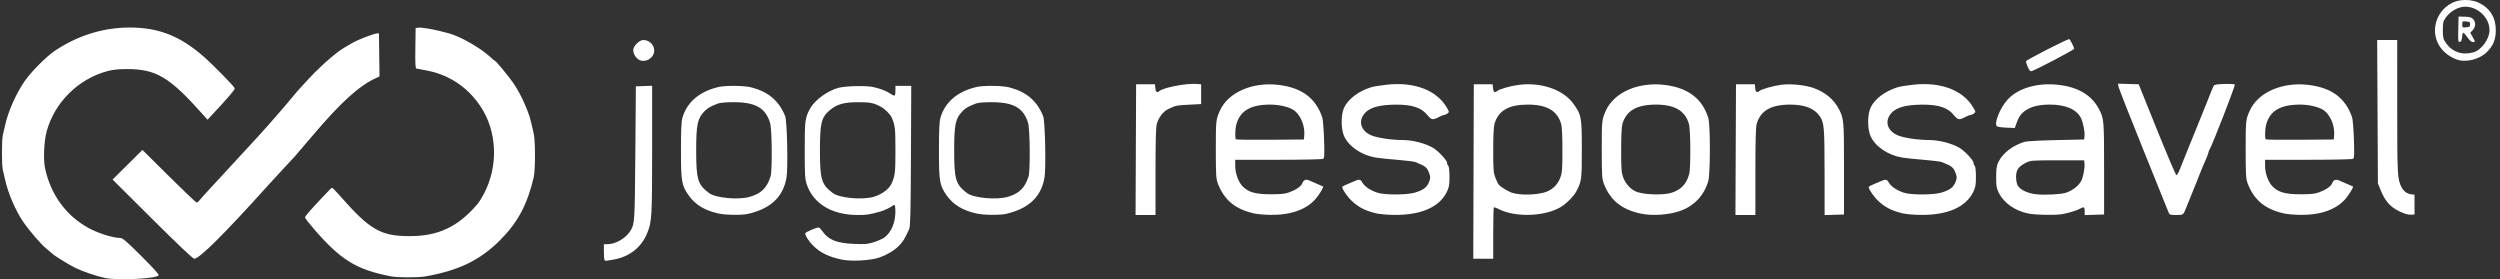<?xml version="1.0" encoding="UTF-8" standalone="no"?>
<svg xmlns="http://www.w3.org/2000/svg" xmlns:xlink="http://www.w3.org/1999/xlink" xmlns:serif="http://www.serif.com/" width="100%" height="100%" viewBox="0 0 4425 494" version="1.1" xml:space="preserve" style="fill-rule:evenodd;clip-rule:evenodd;stroke-linejoin:round;stroke-miterlimit:2;">
    <rect x="0" y="0" width="4425" height="494" fill="#333333" stroke="none"/>
    <g transform="matrix(6.25,0,0,6.25,0,0)">
        <g transform="matrix(0.297,0,0,0.295,0.543,-0.47)">
            <path d="M98.17,268.41C89.45,266.46 77.96,262.52 70.09,258.77C64.31,256.01 49.38,246.74 48,245.05C47.73,244.71 45.37,242.71 42.77,240.61C37.24,236.14 26.15,223.22 20.03,214.12C12.82,203.38 5.71,186.63 3.01,174C2.36,170.97 1.42,166.87 0.91,164.88C-0.27,160.2 -0.27,135.8 0.91,131.12C1.42,129.13 2.36,125.03 3.01,122C5.81,108.92 13.01,92.42 21.34,80C27.35,71.03 42.17,55.95 50.51,50.32C72.23,35.63 96.81,27.97 122.06,28.02C149.56,28.07 169.96,36.17 192.43,55.97C201.68,64.12 222,85.02 222,86.38C222,87.95 215.61,95.49 200.71,111.5L196.05,116.5L190.28,110C159.62,75.46 146.76,67.86 119.14,67.91C110.43,67.93 105.61,68.46 100,70.03C72.49,77.72 50.3,99.98 42.72,127.5C40.23,136.55 39.35,154.09 40.98,162.28C46.12,188.05 61.18,208.92 83.22,220.81C92.01,225.56 106.08,230 112.31,230C115.14,230 117.61,232.09 132.98,247.48C145.21,259.73 150.12,265.28 149.39,266.01C146.1,269.3 109.75,271 98.17,268.41M371,266.9C338.08,260.42 323.4,251.4 298.04,222.04C293.07,216.29 289,211.03 289,210.35C289,209.18 293.36,204.12 306,190.62C314,182.07 314.07,182 314.93,182C315.37,182 318.37,185.04 321.6,188.75C350.85,222.34 360.96,228.27 389,228.27C416.22,228.27 434.9,219.35 453.46,197.5C454.86,195.85 457.59,191.49 459.52,187.81C473.73,160.82 472.28,127.11 455.89,103C443.27,84.44 425.25,72.74 403.5,68.98C399.65,68.31 395.93,67.6 395.23,67.41C394.24,67.13 394.02,62.7 394.23,47.77L394.5,28.5L397,28.14C399.7,27.76 410.42,29.48 418.5,31.6C421.25,32.32 424.62,33.19 426,33.54C436.47,36.17 456.61,47.72 465.5,56.17C467.7,58.27 469.77,59.98 470.09,59.99C471.06,60.01 483.38,75.02 487.74,81.5C491.84,87.6 495.44,94.29 498.5,101.5C503.05,112.2 503.47,113.59 507.12,130C508.74,137.26 508.68,164.91 507.04,172C500.98,198.13 491.67,215.51 474.59,232.58C455.59,251.58 435.21,261.44 403.58,266.97C396.56,268.19 377.37,268.15 371,266.9M574.67,251.33C574.3,250.97 574,247.37 574,243.33L574,236L577.46,236C585.78,236 595.87,229.72 600.03,221.95C603.32,215.8 603.47,212.97 603.98,149L604.5,84.5L620,83.92L620,145.21C620,209.38 619.71,214.37 615.46,225C609.79,239.15 598.44,248.18 582.92,250.86C575.17,252.2 575.51,252.18 574.67,251.33M801,250.83C788.82,248.32 780.5,244.32 773.93,237.8C769.46,233.36 766,228.04 766,225.59C766,224.53 776.34,220 778.75,220C779.4,220 780.96,221.51 782.21,223.36C788.04,231.92 795.99,235.1 813.2,235.76C823.28,236.15 825.83,235.91 831.7,234.02C835.44,232.82 839.92,230.75 841.66,229.44C848.01,224.61 851.87,215.43 851.96,204.92C852,199.02 851.38,197.45 849.59,198.9C847.27,200.78 841.32,203.64 837.5,204.72C827.21,207.61 824.67,208 816.15,208C791.37,208 773.35,197 767.32,178.18C765.74,173.26 765.5,168.87 765.5,145.5C765.5,117.02 765.82,114.62 770.78,105.57C775.31,97.33 788.16,88.11 798.45,85.72C805.49,84.09 823.93,83.71 830.45,85.07C837.33,86.51 843.96,89.12 847.98,91.98C851.37,94.4 852,93.83 852,88.33L852,84L867.08,84L866.79,151.25C866.55,205.75 866.24,219.07 865.12,221.5C860.58,231.41 859.04,233.88 854.84,238.05C850.53,242.33 843.74,246.33 836.5,248.85C828.28,251.71 810.17,252.72 801,250.83M831.44,190.48C839.41,188.06 846.02,183.03 848.47,177.5C851.63,170.38 852,167.08 852,146C852,124.92 851.63,121.6 848.47,114.5C846.9,110.98 841.75,105.93 837.5,103.73C830.84,100.29 827.55,99.67 816.14,99.71C802.63,99.75 796.09,101.66 789.19,107.57C781.37,114.26 780.01,119.94 780.01,145.88C780,173.86 781.46,178.76 792.29,186.95C798.62,191.75 820.69,193.74 831.44,190.48M143.5,211.99L105.54,173.97L134,145.51L159.26,170.76C173.15,184.64 185.05,196 185.7,196C186.35,196 187.48,195.15 188.21,194.11C188.94,193.07 194.25,187.12 200.02,180.88C205.78,174.65 212.75,167.06 215.5,164.02C218.25,160.99 220.72,158.28 221,158C221.28,157.72 226.22,152.32 232,146C237.78,139.68 242.72,134.28 243,134C245.39,131.61 263.78,110.68 267.61,106C269.18,104.08 270.71,102.28 271,102C271.29,101.72 273.54,99.03 276.01,96C281.44,89.33 280.51,90.4 291.5,78.34C300.56,68.41 311.77,57.97 320.04,51.75C324.18,48.64 327.99,46.25 335.5,42.05C339.88,39.6 354.09,34.15 357,33.8L359.5,33.5L359.77,54.26L360.04,75.01L356.27,76.74C340.77,83.82 322.96,100.1 296.92,131C287.42,142.28 279.39,151.72 279.07,152C278.76,152.28 273.77,157.68 268,164C262.23,170.32 257.27,175.72 257,176C256.73,176.28 254.47,178.76 252,181.53C211.99,226.26 188.21,250 183.4,250C182.18,250 167.38,235.9 143.5,211.99M1403.24,166.25L1403.5,82.5L1421.5,82.5L1421.81,86.25C1422.11,89.89 1423.53,90.98 1425.55,89.12C1427.64,87.19 1437.99,84.17 1446.25,83.08C1467.29,80.3 1488.43,87.47 1498.05,100.64C1506.11,111.69 1506.5,113.74 1506.5,145C1506.5,174.25 1506.33,175.56 1501.08,185.62C1498.93,189.74 1492.6,196.3 1487.5,199.68C1472.49,209.63 1442.5,210.71 1426.35,201.87C1424.61,200.92 1422.92,200.41 1422.6,200.74C1422.27,201.07 1422,212.28 1422,225.67L1422,250L1402.99,250L1403.24,166.25M1470.96,186.29C1478.14,184.17 1483.44,179.15 1486.02,172.01C1487.76,167.2 1488,163.96 1488,145.63C1488,132.48 1487.56,123.21 1486.81,120.62C1483.14,107.86 1473.13,102.01 1455,102.01C1436.72,102.01 1426.87,107.77 1423.18,120.62C1422.44,123.19 1422,132.55 1422,145.63C1422,163.83 1422.25,167.21 1423.94,171.84C1425.01,174.76 1426.45,177.83 1427.13,178.66C1429.31,181.28 1436.35,185.57 1440.5,186.81C1448.18,189.1 1462.25,188.86 1470.96,186.29M683.5,206.6C670.04,203.59 661.14,198.17 654.84,189.15C648.11,179.52 647.5,175.95 647.5,146C647.5,125.9 647.85,118.3 648.94,114.54C653.28,99.58 665.18,89.39 683.26,85.12C690.05,83.52 707.83,83.72 714.55,85.47C730.83,89.71 740.86,98.26 746.84,113C748.73,117.66 749.7,163.77 748.09,172.5C744.72,190.78 733.09,201.77 711.74,206.86C705.88,208.26 690.25,208.12 683.5,206.6M713.44,190.48C724.14,187.23 729.37,182.03 732.9,171.1C734.66,165.66 734.33,125.65 732.47,119.53C728.13,105.21 718.56,99.72 697.86,99.69C690.75,99.67 684.91,100.17 682.86,100.95C675.47,103.78 673.14,105.1 670.07,108.23C663.25,115.19 662.01,120.96 662.01,145.88C662,173.86 663.46,178.76 674.29,186.95C680.62,191.75 702.69,193.74 713.44,190.48M929.5,206.6C916.04,203.59 907.14,198.17 900.84,189.15C894.11,179.52 893.5,175.95 893.5,146C893.5,125.9 893.85,118.3 894.94,114.54C899.28,99.58 911.18,89.39 929.26,85.12C936.05,83.52 953.83,83.72 960.55,85.47C976.83,89.71 986.86,98.26 992.84,113C994.73,117.66 995.7,163.77 994.09,172.5C990.72,190.78 979.09,201.77 957.74,206.86C951.88,208.26 936.25,208.12 929.5,206.6M959.44,190.48C970.14,187.23 975.37,182.03 978.9,171.1C980.66,165.66 980.33,125.65 978.47,119.53C974.13,105.21 964.56,99.72 943.86,99.69C936.75,99.67 930.91,100.17 928.86,100.95C921.47,103.78 919.14,105.1 916.07,108.23C909.25,115.19 908.01,120.96 908.01,145.88C908,173.86 909.46,178.76 920.29,186.95C926.62,191.75 948.69,193.74 959.44,190.48M1081.24,145.25L1081.5,82.5L1099.5,82.5L1099.81,86.25C1100.11,89.89 1101.53,90.98 1103.55,89.12C1107.26,85.7 1129.02,81.44 1139,82.17L1143.5,82.5L1143.5,101.5L1132,102.1C1119.95,102.72 1119.16,102.89 1112.16,106.3C1107.3,108.66 1103.02,114.24 1101.19,120.62C1100.36,123.5 1100,137.22 1100,166.37L1100,208L1080.98,208L1081.24,145.25M1194,206.5C1175.84,202.4 1165.16,193.39 1159.19,177.1C1157.76,173.2 1157.5,168.31 1157.5,145C1157.5,117.35 1157.6,116.4 1161.31,108C1169.1,90.33 1192.26,80.05 1217.35,83.1C1239.36,85.77 1252.47,95.52 1258.93,114C1259.61,115.94 1260.4,125.44 1260.72,135.35C1261.19,150 1261.04,153.36 1259.9,154.09C1259.13,154.57 1239.94,154.98 1217.25,154.98L1176,155L1176,160.76C1176,168.13 1179.05,176.52 1183.27,180.73C1188.76,186.23 1195.54,188.1 1210,188.1C1219.93,188.1 1223.57,187.7 1227.7,186.15C1234.32,183.68 1238.89,180.42 1240.05,177.36C1241.19,174.37 1243.46,173.42 1246.32,174.73C1247.52,175.28 1249.74,176.24 1251.25,176.87C1254.24,178.1 1259.3,180.32 1259.82,180.62C1260.5,181.02 1256.61,187.68 1253.31,191.75C1244.57,202.54 1229.39,208.13 1209.5,207.87C1204,207.8 1197.03,207.18 1194,206.5M1241.84,131.5C1242.55,123.06 1238.95,113.46 1233.15,108.34C1228.96,104.64 1218.98,102 1209.23,102.01C1190.84,102.02 1180.88,107.8 1177.19,120.62C1175.9,125.08 1175.58,134.25 1176.68,135.35C1177.05,135.72 1191.79,135.91 1209.43,135.76L1241.5,135.5L1241.84,131.5M1311,206.53C1300.57,204.12 1294.24,200.98 1287.56,194.88C1283.26,190.94 1278,183.4 1278,181.15C1278,180.79 1279.46,179.88 1281.25,179.14C1283.04,178.4 1286.41,176.94 1288.74,175.9C1294.4,173.36 1295.26,173.48 1297.36,177.04C1299.56,180.76 1304.86,184.34 1311.5,186.57C1318.18,188.83 1339.48,188.83 1347.06,186.57C1355.57,184.05 1359.01,181.38 1361.06,175.71C1362.18,172.62 1362.18,171.37 1361.08,168.25C1358.95,162.23 1357.73,161.21 1347.86,157.21C1346.4,156.62 1338.75,155.65 1330.86,155.04C1322.96,154.44 1313.58,153.45 1310,152.85C1296.48,150.59 1284.28,142.26 1279.8,132.23C1276.71,125.3 1276.76,111.33 1279.9,104.81C1284,96.31 1293.78,88.98 1306,85.23C1307.92,84.64 1314.36,83.61 1320.31,82.93C1346.53,79.94 1367.92,88.06 1377.68,104.71C1380.17,108.96 1380.19,109.14 1378.37,110.52C1377.34,111.3 1375.93,111.95 1375.24,111.97C1374.54,111.99 1372.97,112.52 1371.74,113.16C1366.95,115.63 1365.96,116 1364.13,116C1363.09,116 1361.07,114.47 1359.64,112.59C1353.88,105.05 1345.21,102.01 1329.5,102.05C1312.33,102.09 1302.89,105.08 1298.25,111.95C1293.45,119.09 1296.33,127.14 1305.17,131.27C1310.76,133.89 1324.3,135.97 1336.17,136.04C1345.3,136.09 1357.29,139.22 1364.47,143.43C1369.51,146.38 1378,155.47 1378,157.91C1378,158.84 1378.51,160.11 1379.14,160.74C1379.82,161.42 1380.28,165.59 1380.29,171.19C1380.31,178.95 1379.91,181.33 1377.93,185.5C1370.85,200.39 1353.47,208.13 1327.67,207.9C1321.53,207.84 1314.03,207.22 1311,206.53M1562,206.5C1543.84,202.4 1533.16,193.39 1527.19,177.1C1525.76,173.2 1525.5,168.31 1525.5,145C1525.5,117.35 1525.6,116.4 1529.31,108C1537.1,90.33 1560.26,80.05 1585.35,83.1C1607.78,85.82 1621.47,96.28 1627.14,115C1629.12,121.54 1629.06,168.54 1627.07,175.5C1623.31,188.62 1614.46,198.5 1602,203.45C1590.85,207.88 1573.87,209.18 1562,206.5M1592.27,186.58C1601.27,183.66 1606.39,178.1 1608.93,168.5C1610.4,162.96 1610.23,126.68 1608.71,120.95C1605.29,108.07 1595.2,101.99 1577.23,102.01C1558.84,102.02 1548.88,107.8 1545.19,120.62C1544.44,123.21 1544,132.48 1544,145.63C1544,163.96 1544.24,167.2 1545.98,172.01C1548.32,178.47 1553.95,184.27 1559.62,186.06C1568.03,188.71 1584.91,188.98 1592.27,186.58M1653.24,145.25L1653.5,82.5L1671.5,82.5L1671.81,86.25C1672.11,89.9 1673.54,90.99 1675.55,89.11C1677.47,87.31 1688.72,84.02 1696.37,83.02C1705.88,81.77 1719.78,83.2 1727.99,86.26C1738.93,90.35 1746.84,97.1 1751.71,106.5C1756.37,115.51 1756.5,117.06 1756.5,163.5L1756.5,207.5L1738,208.08L1737.96,166.79C1737.91,123.91 1737.55,119.57 1733.58,113.45C1728.62,105.82 1719.16,102 1705.23,102.01C1686.84,102.02 1676.88,107.8 1673.19,120.62C1672.36,123.5 1672,137.22 1672,166.37L1672,208L1652.98,208L1653.24,145.25M1813,206.53C1802.57,204.12 1796.24,200.98 1789.56,194.88C1785.26,190.94 1780,183.4 1780,181.15C1780,180.79 1781.46,179.88 1783.25,179.14C1785.04,178.4 1788.41,176.94 1790.74,175.9C1796.4,173.36 1797.26,173.48 1799.36,177.04C1801.56,180.76 1806.86,184.34 1813.5,186.57C1820.18,188.83 1841.48,188.83 1849.06,186.57C1857.57,184.05 1861.01,181.38 1863.06,175.71C1864.18,172.62 1864.18,171.37 1863.08,168.25C1860.95,162.23 1859.73,161.21 1849.86,157.21C1848.4,156.62 1840.75,155.65 1832.86,155.04C1824.96,154.44 1815.58,153.45 1812,152.85C1798.48,150.59 1786.28,142.26 1781.8,132.23C1778.71,125.3 1778.76,111.33 1781.9,104.81C1786,96.31 1795.78,88.98 1808,85.23C1809.92,84.64 1816.36,83.61 1822.31,82.93C1848.53,79.94 1869.92,88.06 1879.68,104.71C1882.17,108.96 1882.19,109.14 1880.37,110.52C1879.34,111.3 1877.93,111.95 1877.24,111.97C1876.54,111.99 1874.97,112.52 1873.74,113.16C1868.95,115.63 1867.96,116 1866.13,116C1865.09,116 1863.07,114.47 1861.64,112.59C1855.88,105.05 1847.21,102.01 1831.5,102.05C1814.33,102.09 1804.89,105.08 1800.25,111.95C1795.45,119.09 1798.33,127.14 1807.17,131.27C1812.76,133.89 1826.3,135.97 1838.17,136.04C1847.3,136.09 1859.29,139.22 1866.47,143.43C1871.51,146.38 1880,155.47 1880,157.91C1880,158.84 1880.51,160.11 1881.14,160.74C1881.82,161.42 1882.28,165.59 1882.29,171.19C1882.31,178.95 1881.91,181.33 1879.93,185.5C1872.85,200.39 1855.47,208.13 1829.67,207.9C1823.53,207.84 1816.03,207.22 1813,206.53M1931.74,206.48C1919.08,203.72 1908.81,196.32 1904,186.5C1901.89,182.19 1901.56,180.12 1901.59,171.5C1901.62,163.2 1902.01,160.7 1903.89,156.81C1907.94,148.45 1917.76,140.96 1929,137.67C1930.92,137.11 1944.42,136.39 1959,136.07L1985.5,135.5L1985.84,132C1986.24,127.9 1984.38,118.69 1982.34,114.72C1978.11,106.45 1967.72,101.99 1952.73,102.01C1942.52,102.02 1935.58,103.69 1929.79,107.52C1925.42,110.41 1923.12,113.64 1920.95,119.92L1919.38,124.47L1911.44,124.14C1907.07,123.96 1902.97,123.38 1902.32,122.84C1899.27,120.33 1905.19,105.34 1912.4,97.32C1922.47,86.12 1941.3,80.66 1961.4,83.1C1980.21,85.39 1992.74,93.04 1999.71,106.5C2004.37,115.51 2004.5,117.06 2004.5,163.5L2004.5,207.5L1986,208.08L1986,204.7C1986,200.22 1985.39,199.82 1981.65,201.87C1978.34,203.68 1973.65,205.18 1965.81,206.95C1959.59,208.34 1938.98,208.06 1931.74,206.48M1967.5,186.78C1973.8,184.97 1979.75,180.5 1982.63,175.4C1984.38,172.32 1986.22,162.9 1985.84,159L1985.5,155.5L1960,155.51C1934.73,155.52 1934.46,155.54 1929.59,158.04C1922.83,161.5 1920.62,164.74 1920.56,171.25C1920.54,174.14 1921.19,177.85 1922.01,179.5C1924.05,183.61 1931.83,187.34 1940,188.13C1948.38,188.93 1962.39,188.25 1967.5,186.78M2066.08,205.75C2065.61,204.51 2054.75,177.4 2041.95,145.5C2029.15,113.6 2018.48,86.25 2018.22,84.71L2017.76,81.92L2037.5,82.5L2055,126.23C2064.62,150.29 2072.92,169.84 2073.43,169.67C2074.58,169.31 2075.54,167.38 2078.87,158.75C2079.34,157.51 2080.24,155.26 2080.87,153.75C2082.31,150.25 2083.76,146.61 2084.87,143.75C2085.34,142.51 2086.3,140.15 2087,138.5C2087.7,136.85 2088.6,134.6 2089,133.5C2089.4,132.4 2090.3,130.15 2091,128.5C2091.7,126.85 2092.66,124.49 2093.13,123.25C2093.61,122.01 2094.51,119.76 2095.13,118.25C2095.76,116.74 2096.72,114.38 2097.27,113C2097.82,111.62 2098.72,109.38 2099.27,108C2099.82,106.62 2100.72,104.38 2101.27,103C2101.82,101.62 2102.72,99.38 2103.27,98C2103.82,96.62 2104.6,94.6 2105,93.5C2105.98,90.82 2108.06,85.85 2108.97,84C2109.53,82.86 2111.95,82.43 2119.02,82.21C2124.13,82.05 2128.7,82.3 2129.15,82.75C2129.87,83.47 2107.87,140.46 2105.03,145.24C2104.46,146.19 2104,147.43 2104,148C2104,148.56 2103.06,151.15 2101.9,153.76C2099.22,159.82 2097.2,164.7 2094.87,170.75C2094.39,171.99 2093.61,174.01 2093.13,175.25C2092.66,176.49 2091.7,178.85 2091,180.5C2089.39,184.32 2087.93,187.95 2087,190.5C2086.6,191.6 2085.7,193.85 2085,195.5C2084.3,197.15 2083.34,199.51 2082.87,200.75C2080.06,208.05 2080.12,208 2073.31,208C2067.64,208 2066.86,207.76 2066.08,205.75M2176,206.5C2157.84,202.4 2147.16,193.39 2141.19,177.1C2139.76,173.2 2139.5,168.31 2139.5,145C2139.5,117.35 2139.6,116.4 2143.31,108C2151.1,90.33 2174.26,80.05 2199.35,83.1C2221.36,85.77 2234.47,95.52 2240.93,114C2241.61,115.94 2242.4,125.44 2242.72,135.35C2243.19,150 2243.04,153.36 2241.9,154.09C2241.13,154.57 2221.94,154.98 2199.25,154.98L2158,155L2158,160.76C2158,168.13 2161.05,176.52 2165.27,180.73C2170.76,186.23 2177.54,188.1 2192,188.1C2201.93,188.1 2205.57,187.7 2209.7,186.15C2216.32,183.68 2220.89,180.42 2222.05,177.36C2223.19,174.37 2225.46,173.42 2228.32,174.73C2229.52,175.28 2231.74,176.24 2233.25,176.87C2236.24,178.1 2241.3,180.32 2241.82,180.62C2242.5,181.02 2238.61,187.68 2235.31,191.75C2226.57,202.54 2211.39,208.13 2191.5,207.87C2186,207.8 2179.03,207.18 2176,206.5M2223.84,131.5C2224.55,123.06 2220.95,113.46 2215.15,108.34C2210.96,104.64 2200.98,102 2191.23,102.01C2172.84,102.02 2162.88,107.8 2159.19,120.62C2157.9,125.08 2157.58,134.25 2158.68,135.35C2159.05,135.72 2173.79,135.91 2191.43,135.76L2223.5,135.5L2223.84,131.5M2290.95,206.57C2278.75,202 2272.86,196.09 2267.93,183.5L2265.59,177.5L2265.24,108.75L2264.9,40L2284,40L2284.01,104.25C2284.02,171.05 2284.17,173.63 2288.29,181.6C2290.21,185.31 2293.62,187.72 2297.59,188.17L2300.5,188.5L2300.5,207.5L2297.5,207.7C2295.85,207.81 2292.9,207.31 2290.95,206.57M1933.58,69.25C1932.51,68.19 1930,62.01 1930,60.44C1930,59.22 1970.69,38.32 1971.45,39.14C1972.6,40.37 1976,47.29 1976,48.4C1976,49.48 1936.95,70.02 1934.92,70C1934.6,70 1933.99,69.66 1933.58,69.25M606.37,58.23C603.59,55.98 602,52.79 602,49.47C602,45.88 607.88,40 611.47,40C617.32,40 621.94,44.47 621.98,50.17C622.02,57.83 612.16,62.92 606.37,58.23M2340.5,58.61C2327.8,53.73 2319.98,43.08 2320.02,30.7C2320.05,19.54 2326.33,9.45 2336.48,4.28C2343.34,0.78 2354.26,0.69 2361.46,4.08C2372.32,9.19 2378,18.27 2378,30.5C2378,39.55 2375.61,45.44 2369.43,51.62C2362.31,58.75 2349.14,61.93 2340.5,58.61M2356.5,51.89C2364.29,49.76 2372,39.12 2372,30.5C2372,18.66 2360.99,8 2348.76,8C2342.25,8 2334.43,12.47 2330.19,18.61C2327.82,22.04 2327.5,23.45 2327.5,30.5C2327.5,37.63 2327.81,38.95 2330.33,42.67C2336.27,51.42 2345.87,54.8 2356.5,51.89M2342.22,29.83L2342.5,17.5L2348.34,17.62C2352.81,17.72 2354.68,18.23 2356.26,19.82C2359.06,22.62 2358.94,27.37 2355.99,30.51L2353.64,33.01L2355.82,36.89C2358.49,41.64 2358.5,42 2356.05,42C2354.86,42 2352.88,40.24 2351,37.5C2349.3,35.02 2347.5,33 2347.01,33C2346.52,33 2345.98,34.91 2345.81,37.24C2345.58,40.37 2345.03,41.57 2343.72,41.82C2342.08,42.13 2341.96,41.2 2342.22,29.83M2353.5,25C2353.5,22.83 2353,22.46 2349.75,22.19C2346.15,21.89 2346,22.01 2346,25C2346,27.99 2346.15,28.11 2349.75,27.81C2353,27.54 2353.5,27.17 2353.5,25Z" style="fill:white;fill-rule:nonzero;"></path>
        </g>
    </g>
</svg>
